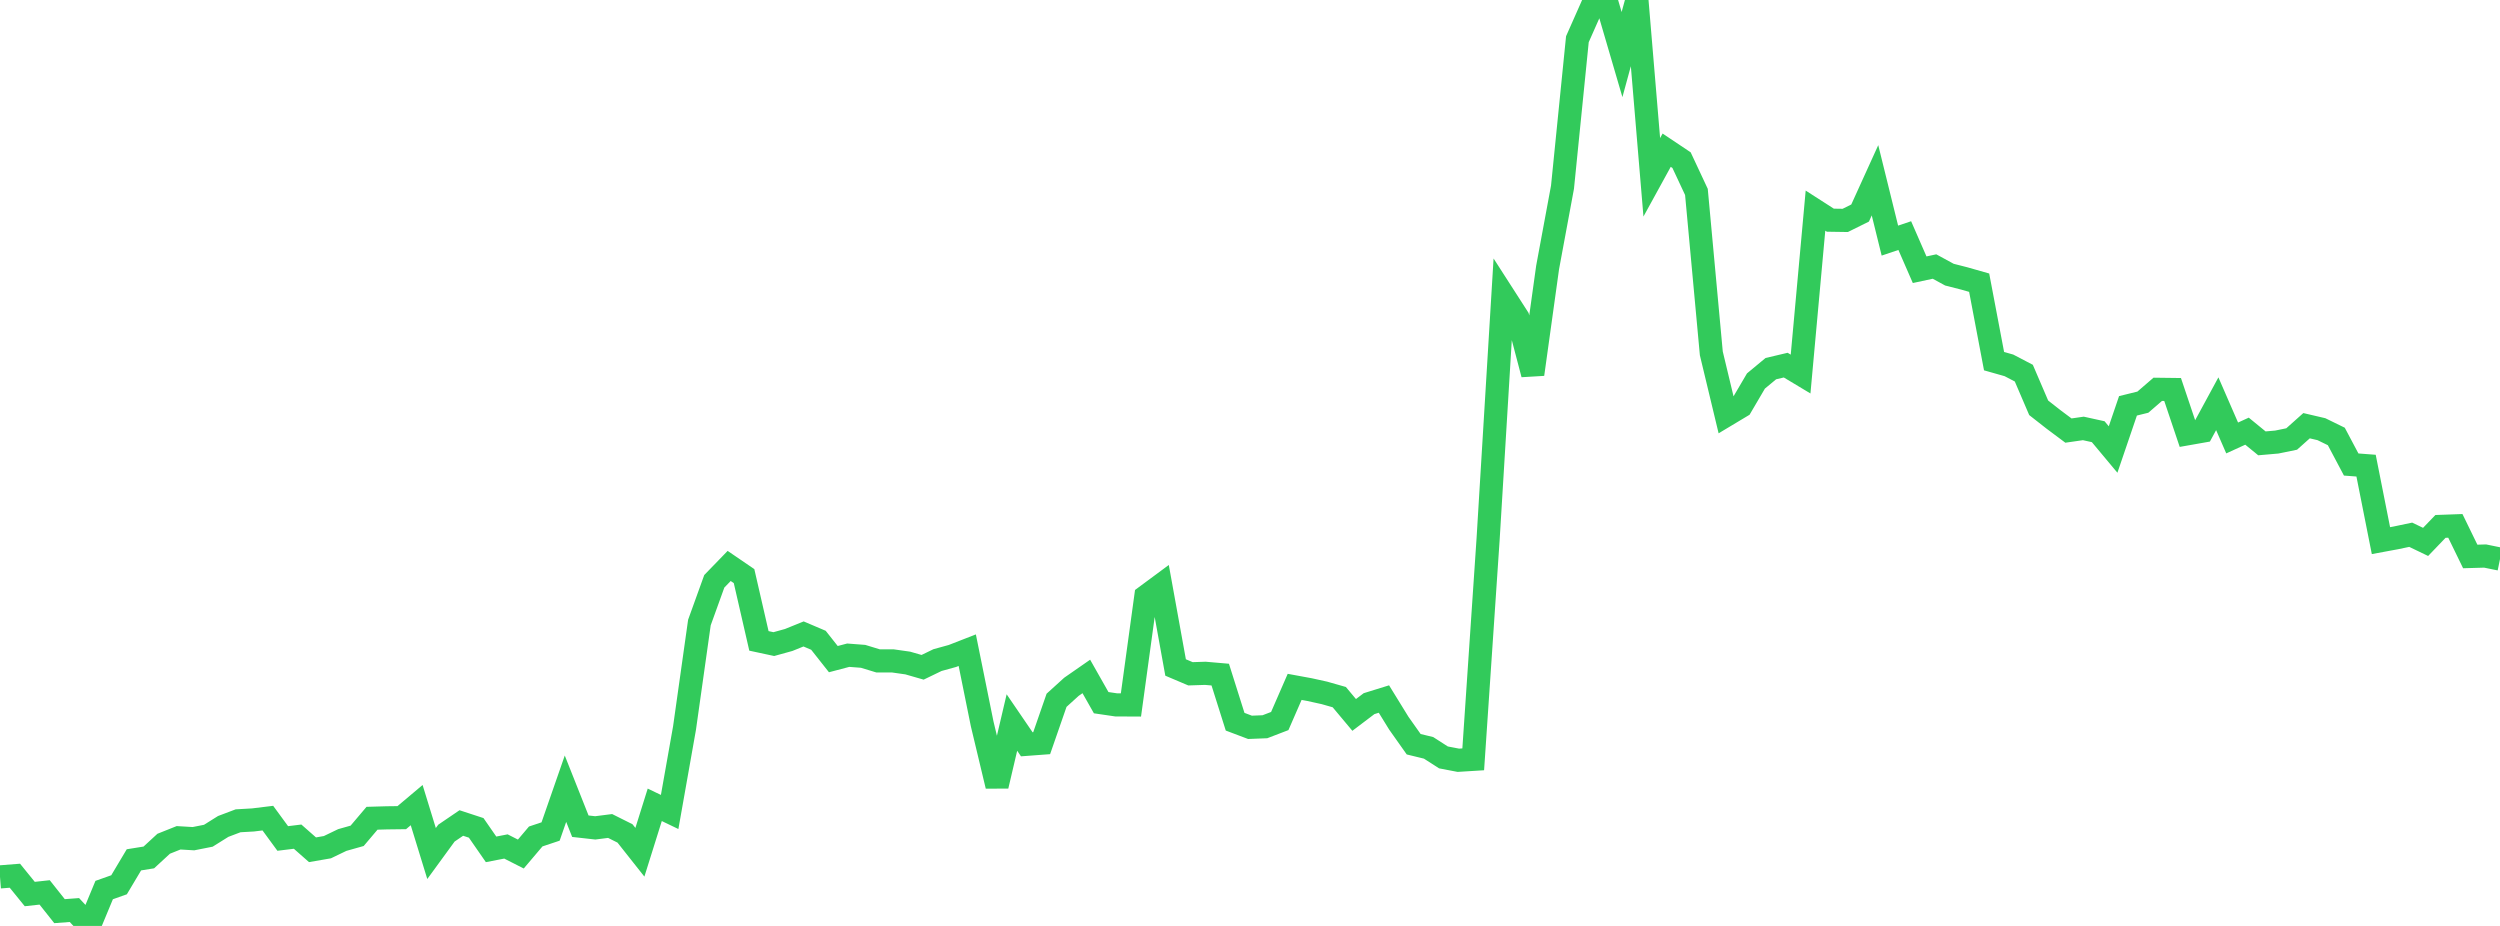 <?xml version="1.0" standalone="no"?>
<!DOCTYPE svg PUBLIC "-//W3C//DTD SVG 1.1//EN" "http://www.w3.org/Graphics/SVG/1.1/DTD/svg11.dtd">

<svg width="135" height="50" viewBox="0 0 135 50" preserveAspectRatio="none" 
  xmlns="http://www.w3.org/2000/svg"
  xmlns:xlink="http://www.w3.org/1999/xlink">


<polyline points="0.0, 47.352 0.804, 47.289 1.607, 48.278 2.411, 48.19 3.214, 49.202 4.018, 49.142 4.821, 50.0 5.625, 48.063 6.429, 47.778 7.232, 46.431 8.036, 46.302 8.839, 45.562 9.643, 45.241 10.446, 45.289 11.25, 45.13 12.054, 44.627 12.857, 44.323 13.661, 44.277 14.464, 44.179 15.268, 45.277 16.071, 45.179 16.875, 45.887 17.679, 45.748 18.482, 45.361 19.286, 45.134 20.089, 44.186 20.893, 44.163 21.696, 44.153 22.5, 43.476 23.304, 46.09 24.107, 44.989 24.911, 44.442 25.714, 44.705 26.518, 45.865 27.321, 45.709 28.125, 46.118 28.929, 45.169 29.732, 44.901 30.536, 42.59 31.339, 44.615 32.143, 44.705 32.946, 44.603 33.75, 45.005 34.554, 46.022 35.357, 43.46 36.161, 43.847 36.964, 39.315 37.768, 33.617 38.571, 31.391 39.375, 30.561 40.179, 31.11 40.982, 34.608 41.786, 34.781 42.589, 34.559 43.393, 34.233 44.196, 34.575 45.0, 35.593 45.804, 35.381 46.607, 35.442 47.411, 35.687 48.214, 35.689 49.018, 35.803 49.821, 36.034 50.625, 35.645 51.429, 35.423 52.232, 35.11 53.036, 39.084 53.839, 42.442 54.643, 39.016 55.446, 40.192 56.25, 40.132 57.054, 37.816 57.857, 37.087 58.661, 36.528 59.464, 37.945 60.268, 38.063 61.071, 38.067 61.875, 32.204 62.679, 31.609 63.482, 36.044 64.286, 36.385 65.089, 36.359 65.893, 36.429 66.696, 38.972 67.5, 39.276 68.304, 39.244 69.107, 38.936 69.911, 37.091 70.714, 37.239 71.518, 37.416 72.321, 37.645 73.125, 38.606 73.929, 37.997 74.732, 37.748 75.536, 39.053 76.339, 40.188 77.143, 40.384 77.946, 40.9 78.75, 41.054 79.554, 41.004 80.357, 29.118 81.161, 15.903 81.964, 17.152 82.768, 20.211 83.571, 14.443 84.375, 10.108 85.179, 2.118 85.982, 0.306 86.786, 0.204 87.589, 2.947 88.393, 0.0 89.196, 9.575 90.0, 8.11 90.804, 8.648 91.607, 10.364 92.411, 19.081 93.214, 22.425 94.018, 21.943 94.821, 20.574 95.625, 19.907 96.429, 19.717 97.232, 20.199 98.036, 11.374 98.839, 11.89 99.643, 11.902 100.446, 11.504 101.25, 9.735 102.054, 12.993 102.857, 12.722 103.661, 14.565 104.464, 14.393 105.268, 14.831 106.071, 15.036 106.875, 15.265 107.679, 19.502 108.482, 19.73 109.286, 20.15 110.089, 22.021 110.893, 22.651 111.696, 23.251 112.5, 23.135 113.304, 23.312 114.107, 24.274 114.911, 21.915 115.714, 21.717 116.518, 21.023 117.321, 21.033 118.125, 23.424 118.929, 23.282 119.732, 21.802 120.536, 23.65 121.339, 23.283 122.143, 23.941 122.946, 23.871 123.75, 23.706 124.554, 22.988 125.357, 23.176 126.161, 23.569 126.964, 25.084 127.768, 25.145 128.571, 29.194 129.375, 29.045 130.179, 28.876 130.982, 29.263 131.786, 28.426 132.589, 28.397 133.393, 30.049 134.196, 30.026 135.0, 30.19" fill="none" stroke="#32ca5b" stroke-width="1.25"/>

</svg>